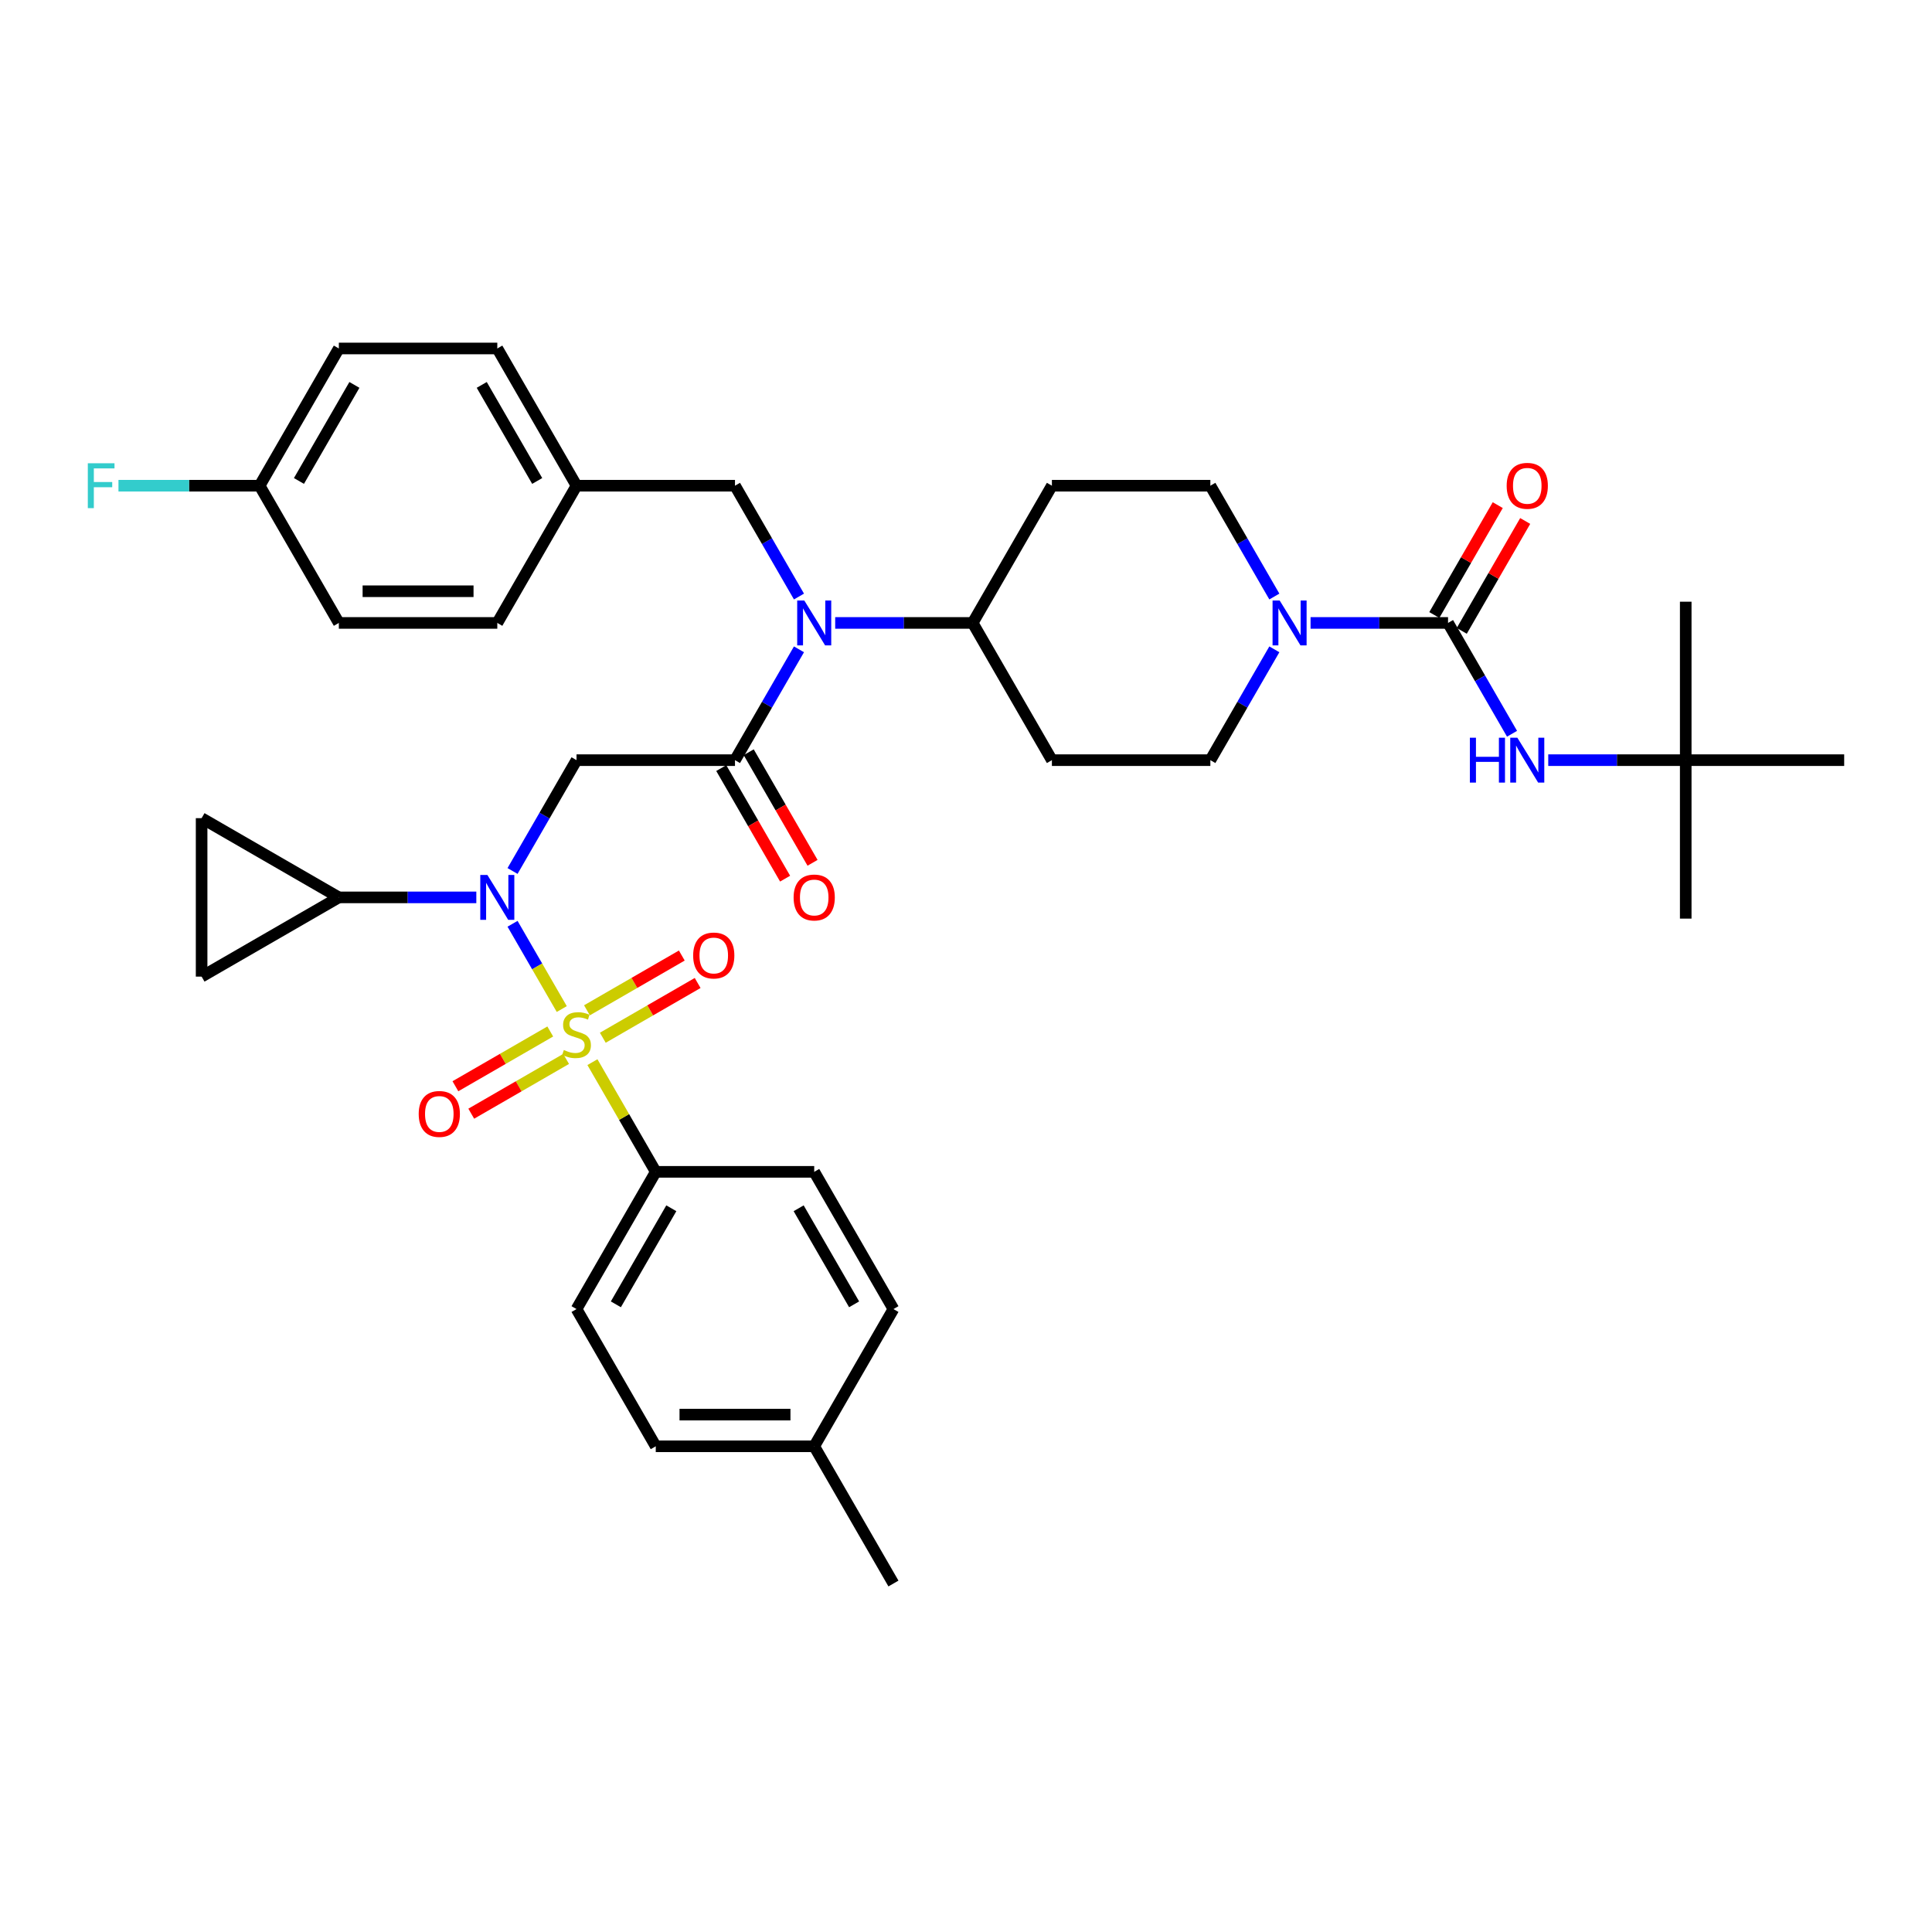<?xml version='1.0' encoding='iso-8859-1'?>
<svg version='1.1' baseProfile='full'
              xmlns='http://www.w3.org/2000/svg'
                      xmlns:rdkit='http://www.rdkit.org/xml'
                      xmlns:xlink='http://www.w3.org/1999/xlink'
                  xml:space='preserve'
width='1000px' height='1000px' viewBox='0 0 1000 1000'>
<!-- END OF HEADER -->
<rect style='opacity:1.0;fill:#FFFFFF;stroke:none' width='1000' height='1000' x='0' y='0'> </rect>
<path class='bond-0' d='M 659.598,336.092 L 643.038,364.775' style='fill:none;fill-rule:evenodd;stroke:#0000FF;stroke-width:6px;stroke-linecap:butt;stroke-linejoin:miter;stroke-opacity:1' />
<path class='bond-0' d='M 643.038,364.775 L 626.478,393.457' style='fill:none;fill-rule:evenodd;stroke:#000000;stroke-width:6px;stroke-linecap:butt;stroke-linejoin:miter;stroke-opacity:1' />
<path class='bond-1' d='M 678.346,322.428 L 713.924,322.428' style='fill:none;fill-rule:evenodd;stroke:#0000FF;stroke-width:6px;stroke-linecap:butt;stroke-linejoin:miter;stroke-opacity:1' />
<path class='bond-1' d='M 713.924,322.428 L 749.503,322.428' style='fill:none;fill-rule:evenodd;stroke:#000000;stroke-width:6px;stroke-linecap:butt;stroke-linejoin:miter;stroke-opacity:1' />
<path class='bond-2' d='M 659.598,308.764 L 643.038,280.082' style='fill:none;fill-rule:evenodd;stroke:#0000FF;stroke-width:6px;stroke-linecap:butt;stroke-linejoin:miter;stroke-opacity:1' />
<path class='bond-2' d='M 643.038,280.082 L 626.478,251.4' style='fill:none;fill-rule:evenodd;stroke:#000000;stroke-width:6px;stroke-linecap:butt;stroke-linejoin:miter;stroke-opacity:1' />
<path class='bond-3' d='M 749.503,322.428 L 766.063,351.111' style='fill:none;fill-rule:evenodd;stroke:#000000;stroke-width:6px;stroke-linecap:butt;stroke-linejoin:miter;stroke-opacity:1' />
<path class='bond-3' d='M 766.063,351.111 L 782.623,379.793' style='fill:none;fill-rule:evenodd;stroke:#0000FF;stroke-width:6px;stroke-linecap:butt;stroke-linejoin:miter;stroke-opacity:1' />
<path class='bond-4' d='M 756.606,326.529 L 773.024,298.093' style='fill:none;fill-rule:evenodd;stroke:#000000;stroke-width:6px;stroke-linecap:butt;stroke-linejoin:miter;stroke-opacity:1' />
<path class='bond-4' d='M 773.024,298.093 L 789.442,269.657' style='fill:none;fill-rule:evenodd;stroke:#FF0000;stroke-width:6px;stroke-linecap:butt;stroke-linejoin:miter;stroke-opacity:1' />
<path class='bond-4' d='M 742.401,318.328 L 758.818,289.891' style='fill:none;fill-rule:evenodd;stroke:#000000;stroke-width:6px;stroke-linecap:butt;stroke-linejoin:miter;stroke-opacity:1' />
<path class='bond-4' d='M 758.818,289.891 L 775.236,261.455' style='fill:none;fill-rule:evenodd;stroke:#FF0000;stroke-width:6px;stroke-linecap:butt;stroke-linejoin:miter;stroke-opacity:1' />
<path class='bond-5' d='M 801.371,393.457 L 836.95,393.457' style='fill:none;fill-rule:evenodd;stroke:#0000FF;stroke-width:6px;stroke-linecap:butt;stroke-linejoin:miter;stroke-opacity:1' />
<path class='bond-5' d='M 836.95,393.457 L 872.529,393.457' style='fill:none;fill-rule:evenodd;stroke:#000000;stroke-width:6px;stroke-linecap:butt;stroke-linejoin:miter;stroke-opacity:1' />
<path class='bond-6' d='M 872.529,393.457 L 872.529,475.474' style='fill:none;fill-rule:evenodd;stroke:#000000;stroke-width:6px;stroke-linecap:butt;stroke-linejoin:miter;stroke-opacity:1' />
<path class='bond-7' d='M 872.529,393.457 L 872.529,311.44' style='fill:none;fill-rule:evenodd;stroke:#000000;stroke-width:6px;stroke-linecap:butt;stroke-linejoin:miter;stroke-opacity:1' />
<path class='bond-8' d='M 872.529,393.457 L 954.545,393.457' style='fill:none;fill-rule:evenodd;stroke:#000000;stroke-width:6px;stroke-linecap:butt;stroke-linejoin:miter;stroke-opacity:1' />
<path class='bond-9' d='M 265.291,450.822 L 281.851,422.139' style='fill:none;fill-rule:evenodd;stroke:#0000FF;stroke-width:6px;stroke-linecap:butt;stroke-linejoin:miter;stroke-opacity:1' />
<path class='bond-9' d='M 281.851,422.139 L 298.411,393.457' style='fill:none;fill-rule:evenodd;stroke:#000000;stroke-width:6px;stroke-linecap:butt;stroke-linejoin:miter;stroke-opacity:1' />
<path class='bond-10' d='M 265.291,478.15 L 278.03,500.214' style='fill:none;fill-rule:evenodd;stroke:#0000FF;stroke-width:6px;stroke-linecap:butt;stroke-linejoin:miter;stroke-opacity:1' />
<path class='bond-10' d='M 278.03,500.214 L 290.769,522.278' style='fill:none;fill-rule:evenodd;stroke:#CCCC00;stroke-width:6px;stroke-linecap:butt;stroke-linejoin:miter;stroke-opacity:1' />
<path class='bond-11' d='M 246.543,464.486 L 210.965,464.486' style='fill:none;fill-rule:evenodd;stroke:#0000FF;stroke-width:6px;stroke-linecap:butt;stroke-linejoin:miter;stroke-opacity:1' />
<path class='bond-11' d='M 210.965,464.486 L 175.386,464.486' style='fill:none;fill-rule:evenodd;stroke:#000000;stroke-width:6px;stroke-linecap:butt;stroke-linejoin:miter;stroke-opacity:1' />
<path class='bond-12' d='M 339.419,606.543 L 298.411,677.572' style='fill:none;fill-rule:evenodd;stroke:#000000;stroke-width:6px;stroke-linecap:butt;stroke-linejoin:miter;stroke-opacity:1' />
<path class='bond-12' d='M 347.474,625.399 L 318.768,675.119' style='fill:none;fill-rule:evenodd;stroke:#000000;stroke-width:6px;stroke-linecap:butt;stroke-linejoin:miter;stroke-opacity:1' />
<path class='bond-13' d='M 339.419,606.543 L 421.436,606.543' style='fill:none;fill-rule:evenodd;stroke:#000000;stroke-width:6px;stroke-linecap:butt;stroke-linejoin:miter;stroke-opacity:1' />
<path class='bond-14' d='M 339.419,606.543 L 323.03,578.156' style='fill:none;fill-rule:evenodd;stroke:#000000;stroke-width:6px;stroke-linecap:butt;stroke-linejoin:miter;stroke-opacity:1' />
<path class='bond-14' d='M 323.03,578.156 L 306.641,549.769' style='fill:none;fill-rule:evenodd;stroke:#CCCC00;stroke-width:6px;stroke-linecap:butt;stroke-linejoin:miter;stroke-opacity:1' />
<path class='bond-15' d='M 312.009,537.134 L 336.556,522.962' style='fill:none;fill-rule:evenodd;stroke:#CCCC00;stroke-width:6px;stroke-linecap:butt;stroke-linejoin:miter;stroke-opacity:1' />
<path class='bond-15' d='M 336.556,522.962 L 361.102,508.79' style='fill:none;fill-rule:evenodd;stroke:#FF0000;stroke-width:6px;stroke-linecap:butt;stroke-linejoin:miter;stroke-opacity:1' />
<path class='bond-15' d='M 303.808,522.928 L 328.354,508.756' style='fill:none;fill-rule:evenodd;stroke:#CCCC00;stroke-width:6px;stroke-linecap:butt;stroke-linejoin:miter;stroke-opacity:1' />
<path class='bond-15' d='M 328.354,508.756 L 352.9,494.584' style='fill:none;fill-rule:evenodd;stroke:#FF0000;stroke-width:6px;stroke-linecap:butt;stroke-linejoin:miter;stroke-opacity:1' />
<path class='bond-16' d='M 284.812,533.895 L 260.266,548.067' style='fill:none;fill-rule:evenodd;stroke:#CCCC00;stroke-width:6px;stroke-linecap:butt;stroke-linejoin:miter;stroke-opacity:1' />
<path class='bond-16' d='M 260.266,548.067 L 235.72,562.239' style='fill:none;fill-rule:evenodd;stroke:#FF0000;stroke-width:6px;stroke-linecap:butt;stroke-linejoin:miter;stroke-opacity:1' />
<path class='bond-16' d='M 293.014,548.101 L 268.468,562.272' style='fill:none;fill-rule:evenodd;stroke:#CCCC00;stroke-width:6px;stroke-linecap:butt;stroke-linejoin:miter;stroke-opacity:1' />
<path class='bond-16' d='M 268.468,562.272 L 243.921,576.444' style='fill:none;fill-rule:evenodd;stroke:#FF0000;stroke-width:6px;stroke-linecap:butt;stroke-linejoin:miter;stroke-opacity:1' />
<path class='bond-17' d='M 298.411,677.572 L 339.419,748.6' style='fill:none;fill-rule:evenodd;stroke:#000000;stroke-width:6px;stroke-linecap:butt;stroke-linejoin:miter;stroke-opacity:1' />
<path class='bond-18' d='M 421.436,606.543 L 462.444,677.572' style='fill:none;fill-rule:evenodd;stroke:#000000;stroke-width:6px;stroke-linecap:butt;stroke-linejoin:miter;stroke-opacity:1' />
<path class='bond-18' d='M 413.382,625.399 L 442.088,675.119' style='fill:none;fill-rule:evenodd;stroke:#000000;stroke-width:6px;stroke-linecap:butt;stroke-linejoin:miter;stroke-opacity:1' />
<path class='bond-19' d='M 175.386,464.486 L 104.357,505.494' style='fill:none;fill-rule:evenodd;stroke:#000000;stroke-width:6px;stroke-linecap:butt;stroke-linejoin:miter;stroke-opacity:1' />
<path class='bond-20' d='M 175.386,464.486 L 104.357,423.477' style='fill:none;fill-rule:evenodd;stroke:#000000;stroke-width:6px;stroke-linecap:butt;stroke-linejoin:miter;stroke-opacity:1' />
<path class='bond-21' d='M 104.357,505.494 L 104.357,423.477' style='fill:none;fill-rule:evenodd;stroke:#000000;stroke-width:6px;stroke-linecap:butt;stroke-linejoin:miter;stroke-opacity:1' />
<path class='bond-22' d='M 432.295,322.428 L 467.874,322.428' style='fill:none;fill-rule:evenodd;stroke:#0000FF;stroke-width:6px;stroke-linecap:butt;stroke-linejoin:miter;stroke-opacity:1' />
<path class='bond-22' d='M 467.874,322.428 L 503.453,322.428' style='fill:none;fill-rule:evenodd;stroke:#000000;stroke-width:6px;stroke-linecap:butt;stroke-linejoin:miter;stroke-opacity:1' />
<path class='bond-23' d='M 413.547,336.092 L 396.987,364.775' style='fill:none;fill-rule:evenodd;stroke:#0000FF;stroke-width:6px;stroke-linecap:butt;stroke-linejoin:miter;stroke-opacity:1' />
<path class='bond-23' d='M 396.987,364.775 L 380.428,393.457' style='fill:none;fill-rule:evenodd;stroke:#000000;stroke-width:6px;stroke-linecap:butt;stroke-linejoin:miter;stroke-opacity:1' />
<path class='bond-24' d='M 413.547,308.764 L 396.987,280.082' style='fill:none;fill-rule:evenodd;stroke:#0000FF;stroke-width:6px;stroke-linecap:butt;stroke-linejoin:miter;stroke-opacity:1' />
<path class='bond-24' d='M 396.987,280.082 L 380.428,251.4' style='fill:none;fill-rule:evenodd;stroke:#000000;stroke-width:6px;stroke-linecap:butt;stroke-linejoin:miter;stroke-opacity:1' />
<path class='bond-25' d='M 373.325,397.558 L 389.847,426.175' style='fill:none;fill-rule:evenodd;stroke:#000000;stroke-width:6px;stroke-linecap:butt;stroke-linejoin:miter;stroke-opacity:1' />
<path class='bond-25' d='M 389.847,426.175 L 406.369,454.791' style='fill:none;fill-rule:evenodd;stroke:#FF0000;stroke-width:6px;stroke-linecap:butt;stroke-linejoin:miter;stroke-opacity:1' />
<path class='bond-25' d='M 387.531,389.356 L 404.052,417.973' style='fill:none;fill-rule:evenodd;stroke:#000000;stroke-width:6px;stroke-linecap:butt;stroke-linejoin:miter;stroke-opacity:1' />
<path class='bond-25' d='M 404.052,417.973 L 420.574,446.59' style='fill:none;fill-rule:evenodd;stroke:#FF0000;stroke-width:6px;stroke-linecap:butt;stroke-linejoin:miter;stroke-opacity:1' />
<path class='bond-26' d='M 380.428,393.457 L 298.411,393.457' style='fill:none;fill-rule:evenodd;stroke:#000000;stroke-width:6px;stroke-linecap:butt;stroke-linejoin:miter;stroke-opacity:1' />
<path class='bond-27' d='M 626.478,393.457 L 544.461,393.457' style='fill:none;fill-rule:evenodd;stroke:#000000;stroke-width:6px;stroke-linecap:butt;stroke-linejoin:miter;stroke-opacity:1' />
<path class='bond-28' d='M 626.478,251.4 L 544.461,251.4' style='fill:none;fill-rule:evenodd;stroke:#000000;stroke-width:6px;stroke-linecap:butt;stroke-linejoin:miter;stroke-opacity:1' />
<path class='bond-29' d='M 544.461,251.4 L 503.453,322.428' style='fill:none;fill-rule:evenodd;stroke:#000000;stroke-width:6px;stroke-linecap:butt;stroke-linejoin:miter;stroke-opacity:1' />
<path class='bond-30' d='M 503.453,322.428 L 544.461,393.457' style='fill:none;fill-rule:evenodd;stroke:#000000;stroke-width:6px;stroke-linecap:butt;stroke-linejoin:miter;stroke-opacity:1' />
<path class='bond-31' d='M 134.377,251.4 L 175.386,180.371' style='fill:none;fill-rule:evenodd;stroke:#000000;stroke-width:6px;stroke-linecap:butt;stroke-linejoin:miter;stroke-opacity:1' />
<path class='bond-31' d='M 154.734,248.947 L 183.44,199.227' style='fill:none;fill-rule:evenodd;stroke:#000000;stroke-width:6px;stroke-linecap:butt;stroke-linejoin:miter;stroke-opacity:1' />
<path class='bond-32' d='M 134.377,251.4 L 175.386,322.428' style='fill:none;fill-rule:evenodd;stroke:#000000;stroke-width:6px;stroke-linecap:butt;stroke-linejoin:miter;stroke-opacity:1' />
<path class='bond-33' d='M 134.377,251.4 L 97.847,251.4' style='fill:none;fill-rule:evenodd;stroke:#000000;stroke-width:6px;stroke-linecap:butt;stroke-linejoin:miter;stroke-opacity:1' />
<path class='bond-33' d='M 97.847,251.4 L 61.317,251.4' style='fill:none;fill-rule:evenodd;stroke:#33CCCC;stroke-width:6px;stroke-linecap:butt;stroke-linejoin:miter;stroke-opacity:1' />
<path class='bond-34' d='M 175.386,180.371 L 257.402,180.371' style='fill:none;fill-rule:evenodd;stroke:#000000;stroke-width:6px;stroke-linecap:butt;stroke-linejoin:miter;stroke-opacity:1' />
<path class='bond-35' d='M 257.402,180.371 L 298.411,251.4' style='fill:none;fill-rule:evenodd;stroke:#000000;stroke-width:6px;stroke-linecap:butt;stroke-linejoin:miter;stroke-opacity:1' />
<path class='bond-35' d='M 249.348,199.227 L 278.054,248.947' style='fill:none;fill-rule:evenodd;stroke:#000000;stroke-width:6px;stroke-linecap:butt;stroke-linejoin:miter;stroke-opacity:1' />
<path class='bond-36' d='M 257.402,322.428 L 298.411,251.4' style='fill:none;fill-rule:evenodd;stroke:#000000;stroke-width:6px;stroke-linecap:butt;stroke-linejoin:miter;stroke-opacity:1' />
<path class='bond-37' d='M 257.402,322.428 L 175.386,322.428' style='fill:none;fill-rule:evenodd;stroke:#000000;stroke-width:6px;stroke-linecap:butt;stroke-linejoin:miter;stroke-opacity:1' />
<path class='bond-37' d='M 245.1,306.025 L 187.688,306.025' style='fill:none;fill-rule:evenodd;stroke:#000000;stroke-width:6px;stroke-linecap:butt;stroke-linejoin:miter;stroke-opacity:1' />
<path class='bond-38' d='M 298.411,251.4 L 380.428,251.4' style='fill:none;fill-rule:evenodd;stroke:#000000;stroke-width:6px;stroke-linecap:butt;stroke-linejoin:miter;stroke-opacity:1' />
<path class='bond-39' d='M 339.419,748.6 L 421.436,748.6' style='fill:none;fill-rule:evenodd;stroke:#000000;stroke-width:6px;stroke-linecap:butt;stroke-linejoin:miter;stroke-opacity:1' />
<path class='bond-39' d='M 351.722,732.197 L 409.134,732.197' style='fill:none;fill-rule:evenodd;stroke:#000000;stroke-width:6px;stroke-linecap:butt;stroke-linejoin:miter;stroke-opacity:1' />
<path class='bond-40' d='M 462.444,677.572 L 421.436,748.6' style='fill:none;fill-rule:evenodd;stroke:#000000;stroke-width:6px;stroke-linecap:butt;stroke-linejoin:miter;stroke-opacity:1' />
<path class='bond-41' d='M 421.436,748.6 L 462.445,819.629' style='fill:none;fill-rule:evenodd;stroke:#000000;stroke-width:6px;stroke-linecap:butt;stroke-linejoin:miter;stroke-opacity:1' />
<path  class='atom-0' d='M 662.352 310.815
L 669.963 323.117
Q 670.718 324.331, 671.932 326.529
Q 673.146 328.727, 673.211 328.858
L 673.211 310.815
L 676.295 310.815
L 676.295 334.042
L 673.113 334.042
L 664.944 320.591
Q 663.993 319.016, 662.976 317.212
Q 661.991 315.408, 661.696 314.85
L 661.696 334.042
L 658.678 334.042
L 658.678 310.815
L 662.352 310.815
' fill='#0000FF'/>
<path  class='atom-2' d='M 760.805 381.843
L 763.955 381.843
L 763.955 391.718
L 775.831 391.718
L 775.831 381.843
L 778.98 381.843
L 778.98 405.071
L 775.831 405.071
L 775.831 394.343
L 763.955 394.343
L 763.955 405.071
L 760.805 405.071
L 760.805 381.843
' fill='#0000FF'/>
<path  class='atom-2' d='M 785.378 381.843
L 792.989 394.146
Q 793.743 395.36, 794.957 397.558
Q 796.171 399.756, 796.237 399.887
L 796.237 381.843
L 799.32 381.843
L 799.32 405.071
L 796.138 405.071
L 787.969 391.62
Q 787.018 390.045, 786.001 388.241
Q 785.017 386.436, 784.721 385.879
L 784.721 405.071
L 781.703 405.071
L 781.703 381.843
L 785.378 381.843
' fill='#0000FF'/>
<path  class='atom-3' d='M 779.85 251.465
Q 779.85 245.888, 782.605 242.772
Q 785.361 239.655, 790.512 239.655
Q 795.662 239.655, 798.418 242.772
Q 801.174 245.888, 801.174 251.465
Q 801.174 257.108, 798.385 260.323
Q 795.597 263.505, 790.512 263.505
Q 785.394 263.505, 782.605 260.323
Q 779.85 257.141, 779.85 251.465
M 790.512 260.881
Q 794.055 260.881, 795.958 258.519
Q 797.893 256.124, 797.893 251.465
Q 797.893 246.905, 795.958 244.609
Q 794.055 242.279, 790.512 242.279
Q 786.969 242.279, 785.033 244.576
Q 783.13 246.872, 783.13 251.465
Q 783.13 256.157, 785.033 258.519
Q 786.969 260.881, 790.512 260.881
' fill='#FF0000'/>
<path  class='atom-7' d='M 252.268 452.872
L 259.879 465.175
Q 260.634 466.388, 261.848 468.587
Q 263.062 470.785, 263.127 470.916
L 263.127 452.872
L 266.211 452.872
L 266.211 476.099
L 263.029 476.099
L 254.86 462.648
Q 253.909 461.074, 252.892 459.269
Q 251.907 457.465, 251.612 456.907
L 251.612 476.099
L 248.594 476.099
L 248.594 452.872
L 252.268 452.872
' fill='#0000FF'/>
<path  class='atom-9' d='M 291.849 543.486
Q 292.112 543.585, 293.195 544.044
Q 294.277 544.503, 295.458 544.799
Q 296.672 545.061, 297.853 545.061
Q 300.051 545.061, 301.331 544.011
Q 302.61 542.929, 302.61 541.059
Q 302.61 539.779, 301.954 538.992
Q 301.331 538.204, 300.346 537.778
Q 299.362 537.352, 297.722 536.859
Q 295.655 536.236, 294.408 535.646
Q 293.195 535.055, 292.309 533.808
Q 291.456 532.562, 291.456 530.462
Q 291.456 527.542, 293.424 525.738
Q 295.425 523.934, 299.362 523.934
Q 302.052 523.934, 305.103 525.213
L 304.349 527.739
Q 301.56 526.591, 299.461 526.591
Q 297.197 526.591, 295.95 527.542
Q 294.704 528.461, 294.736 530.068
Q 294.736 531.315, 295.36 532.07
Q 296.016 532.824, 296.935 533.251
Q 297.886 533.677, 299.461 534.169
Q 301.56 534.825, 302.807 535.482
Q 304.054 536.138, 304.939 537.483
Q 305.858 538.795, 305.858 541.059
Q 305.858 544.274, 303.693 546.012
Q 301.56 547.718, 297.984 547.718
Q 295.918 547.718, 294.343 547.259
Q 292.801 546.833, 290.964 546.078
L 291.849 543.486
' fill='#CCCC00'/>
<path  class='atom-10' d='M 358.777 494.572
Q 358.777 488.994, 361.533 485.878
Q 364.289 482.761, 369.439 482.761
Q 374.59 482.761, 377.346 485.878
Q 380.102 488.994, 380.102 494.572
Q 380.102 500.214, 377.313 503.429
Q 374.525 506.612, 369.439 506.612
Q 364.322 506.612, 361.533 503.429
Q 358.777 500.247, 358.777 494.572
M 369.439 503.987
Q 372.983 503.987, 374.885 501.625
Q 376.821 499.23, 376.821 494.572
Q 376.821 490.011, 374.885 487.715
Q 372.983 485.386, 369.439 485.386
Q 365.896 485.386, 363.961 487.682
Q 362.058 489.979, 362.058 494.572
Q 362.058 499.263, 363.961 501.625
Q 365.896 503.987, 369.439 503.987
' fill='#FF0000'/>
<path  class='atom-11' d='M 216.72 576.588
Q 216.72 571.011, 219.476 567.895
Q 222.232 564.778, 227.382 564.778
Q 232.533 564.778, 235.289 567.895
Q 238.044 571.011, 238.044 576.588
Q 238.044 582.231, 235.256 585.446
Q 232.467 588.628, 227.382 588.628
Q 222.264 588.628, 219.476 585.446
Q 216.72 582.264, 216.72 576.588
M 227.382 586.004
Q 230.925 586.004, 232.828 583.642
Q 234.764 581.247, 234.764 576.588
Q 234.764 572.028, 232.828 569.732
Q 230.925 567.402, 227.382 567.402
Q 223.839 567.402, 221.903 569.699
Q 220.001 571.995, 220.001 576.588
Q 220.001 581.28, 221.903 583.642
Q 223.839 586.004, 227.382 586.004
' fill='#FF0000'/>
<path  class='atom-16' d='M 416.302 310.815
L 423.913 323.117
Q 424.668 324.331, 425.881 326.529
Q 427.095 328.727, 427.161 328.858
L 427.161 310.815
L 430.245 310.815
L 430.245 334.042
L 427.062 334.042
L 418.894 320.591
Q 417.942 319.016, 416.925 317.212
Q 415.941 315.408, 415.646 314.85
L 415.646 334.042
L 412.627 334.042
L 412.627 310.815
L 416.302 310.815
' fill='#0000FF'/>
<path  class='atom-18' d='M 410.774 464.551
Q 410.774 458.974, 413.53 455.858
Q 416.285 452.741, 421.436 452.741
Q 426.587 452.741, 429.343 455.858
Q 432.098 458.974, 432.098 464.551
Q 432.098 470.194, 429.31 473.409
Q 426.521 476.591, 421.436 476.591
Q 416.318 476.591, 413.53 473.409
Q 410.774 470.227, 410.774 464.551
M 421.436 473.967
Q 424.979 473.967, 426.882 471.605
Q 428.818 469.21, 428.818 464.551
Q 428.818 459.991, 426.882 457.695
Q 424.979 455.365, 421.436 455.365
Q 417.893 455.365, 415.957 457.662
Q 414.055 459.958, 414.055 464.551
Q 414.055 469.243, 415.957 471.605
Q 417.893 473.967, 421.436 473.967
' fill='#FF0000'/>
<path  class='atom-30' d='M 45.455 239.786
L 59.266 239.786
L 59.266 242.443
L 48.571 242.443
L 48.571 249.497
L 58.085 249.497
L 58.085 252.187
L 48.571 252.187
L 48.571 263.013
L 45.455 263.013
L 45.455 239.786
' fill='#33CCCC'/>
</svg>
